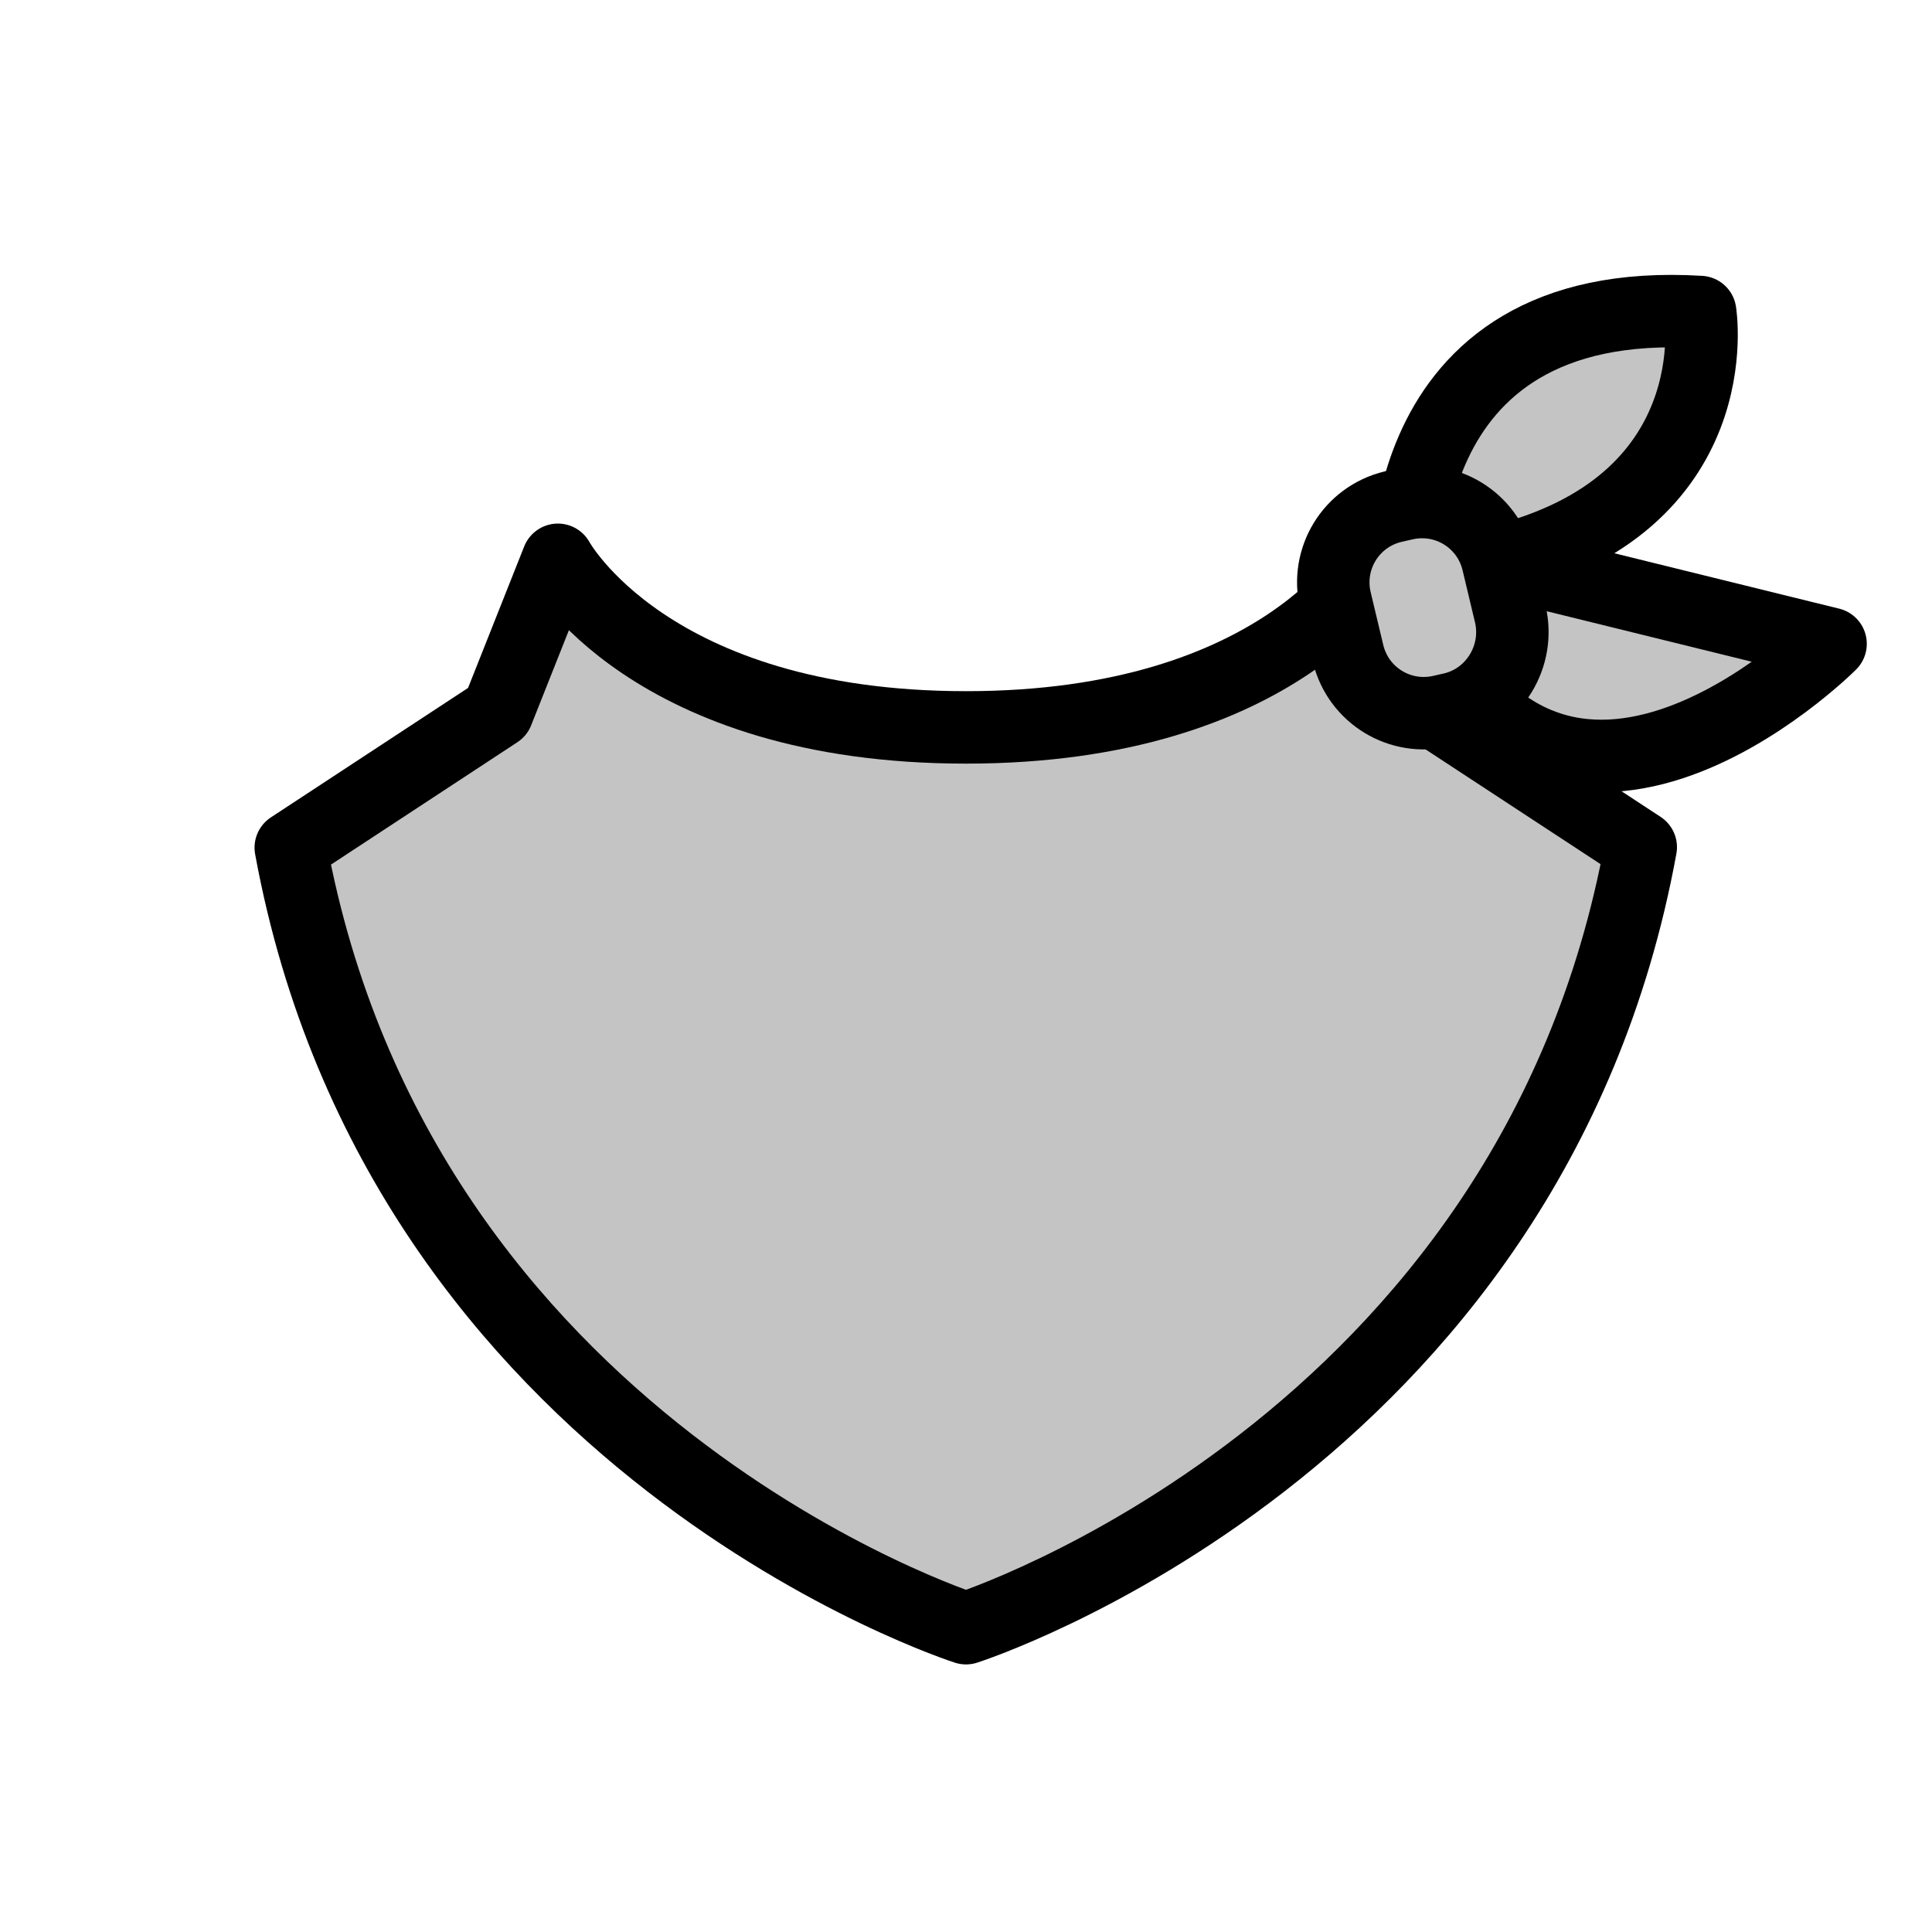 <?xml version="1.0" encoding="utf-8"?>
<!-- Generator: Adobe Illustrator 25.4.1, SVG Export Plug-In . SVG Version: 6.00 Build 0)  -->
<svg version="1.1" xmlns="http://www.w3.org/2000/svg" xmlns:xlink="http://www.w3.org/1999/xlink" x="0px" y="0px"
	 viewBox="0 0 40 40" style="enable-background:new 0 0 40 40;" xml:space="preserve">
<style type="text/css">
	.st0{fill:#FFFFFF;}
	.st1{fill:#FF758B;}
	.st2{fill:#FDF500;}
	.st3{fill:#00B300;}
	.st4{fill:#C4C4C4;}
	.st5{fill:#FF758B;stroke:#000000;stroke-width:1.5;stroke-linecap:round;stroke-linejoin:round;stroke-miterlimit:10;}
	.st6{fill:#FDF500;stroke:#000000;stroke-width:1.5;stroke-linecap:round;stroke-linejoin:round;}
	.st7{fill:#00B300;stroke:#000000;stroke-width:1.5;stroke-linecap:round;stroke-linejoin:round;stroke-miterlimit:10;}
	.st8{fill:none;stroke:#000000;stroke-width:1.5;stroke-linecap:round;stroke-linejoin:round;stroke-miterlimit:10;}
	.st9{fill:#C4C4C4;stroke:#000000;stroke-width:1.5;stroke-linecap:round;stroke-linejoin:round;stroke-miterlimit:10;}
	.st10{fill:#FDF500;stroke:#000000;stroke-width:1.5;stroke-linecap:round;stroke-linejoin:round;stroke-miterlimit:10;}
</style>
<g id="レイヤー_2">
	<rect x="0" y="0" class="st0" width="40" height="40"/>
</g>
<g id="Layer_1">
	<g>
		<path class="st9" d="M29.7,14.74l-1.25-3.15c0,0-1.88,3.47-8.45,3.47s-8.45-3.47-8.45-3.47l-1.25,3.15l-4.28,2.81
			C8.3,29.97,20,33.71,20,33.71s11.7-3.74,13.97-16.17L29.7,14.74z"/>
		<path class="st9" d="M29.14,12.18c0,0-0.48-6.12,6.06-5.72c0,0,0.65,3.99-4.2,5.17l6.9,1.7C37.9,13.33,32,19.25,29.14,12.18z"/>
		<path class="st9" d="M30.08,14.67l-0.22,0.05c-0.87,0.21-1.74-0.32-1.95-1.19l-0.26-1.09c-0.21-0.87,0.32-1.74,1.19-1.95
			l0.22-0.05c0.87-0.21,1.74,0.32,1.95,1.19l0.26,1.09C31.47,13.58,30.94,14.46,30.08,14.67z"/>
	</g>
</g>
</svg>
